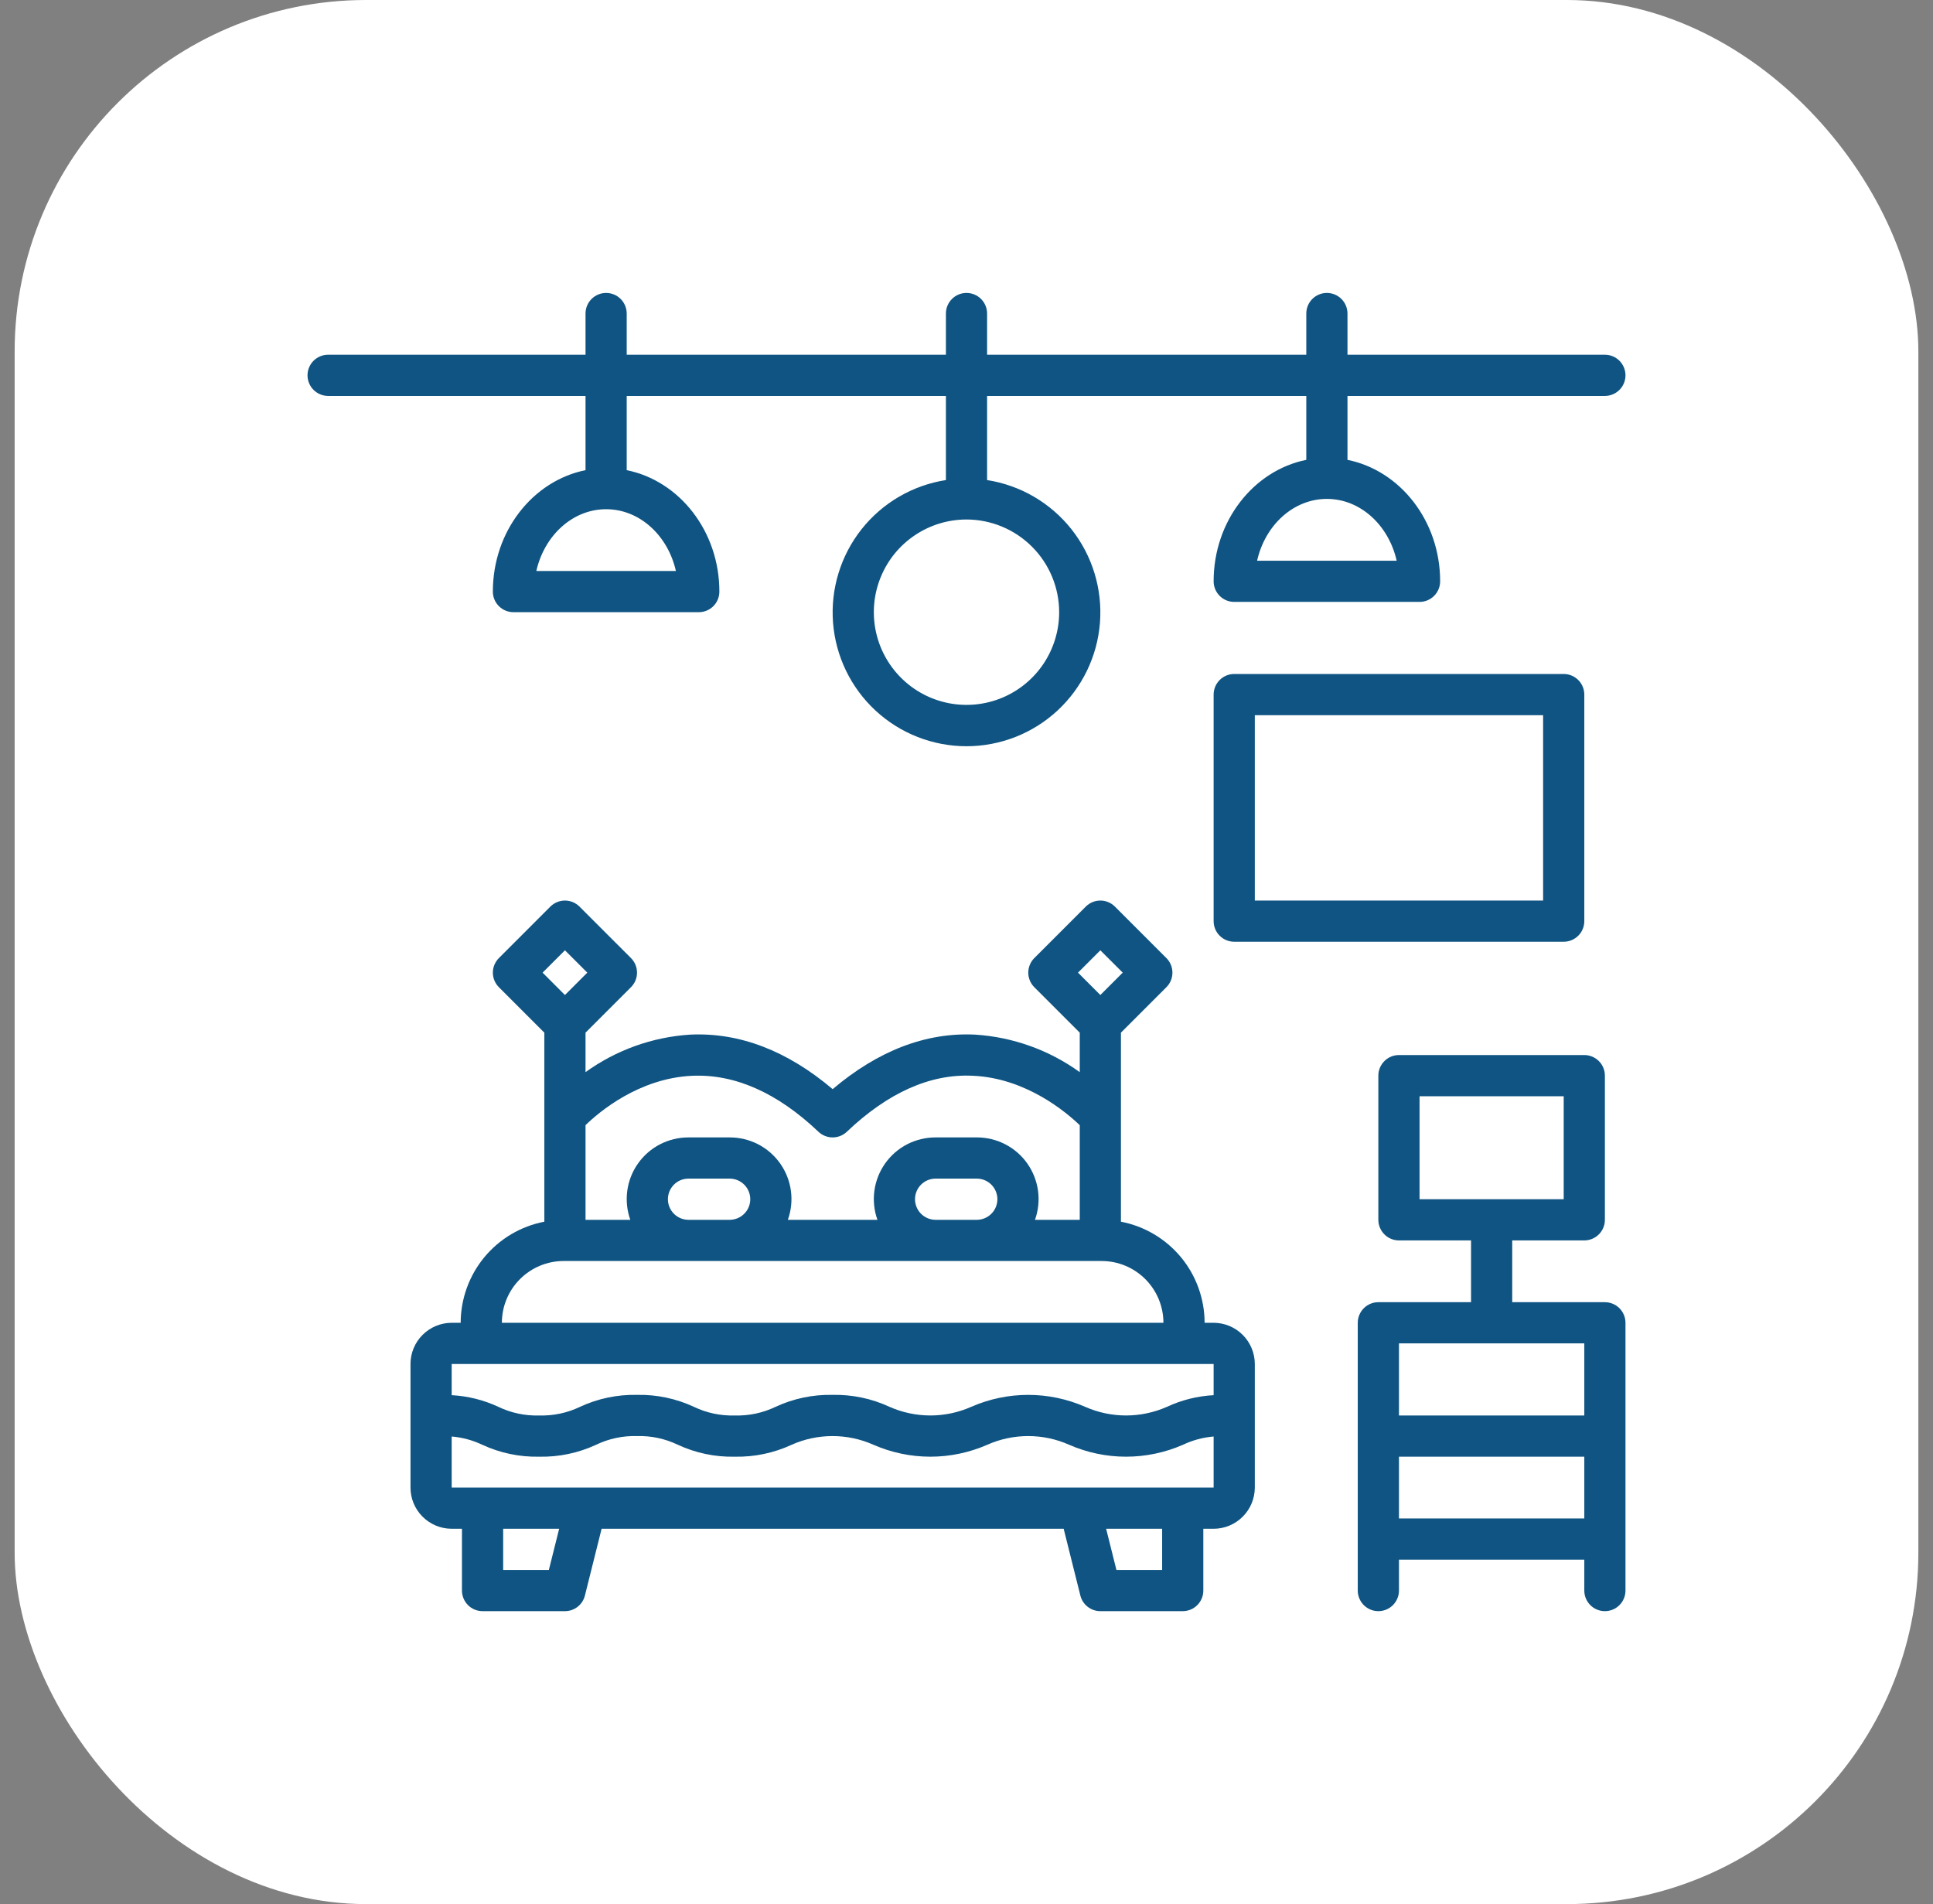 <svg width="66" height="65" viewBox="0 0 66 65" fill="none" xmlns="http://www.w3.org/2000/svg">
<rect x="0" y="0" width="66" height="65" fill="#808080" stroke="none"/>
<rect x="0.5" width="65" height="65" rx="12" fill="white"/>
<g clip-path="url(#clip0_77_978)">
<path d="M54.797 12.109H46.008V10.703C46.008 10.517 45.934 10.338 45.802 10.206C45.67 10.074 45.491 10 45.305 10C45.118 10 44.939 10.074 44.807 10.206C44.676 10.338 44.602 10.517 44.602 10.703V12.109H33.703V10.703C33.703 10.517 33.629 10.338 33.497 10.206C33.365 10.074 33.187 10 33 10C32.813 10 32.635 10.074 32.503 10.206C32.371 10.338 32.297 10.517 32.297 10.703V12.109H21.398V10.703C21.398 10.517 21.324 10.338 21.192 10.206C21.061 10.074 20.882 10 20.695 10C20.509 10 20.33 10.074 20.198 10.206C20.066 10.338 19.992 10.517 19.992 10.703V12.109H11.203C11.017 12.109 10.838 12.184 10.706 12.315C10.574 12.447 10.5 12.626 10.5 12.812C10.5 12.999 10.574 13.178 10.706 13.31C10.838 13.441 11.017 13.516 11.203 13.516H19.992V16.05C18.195 16.412 16.828 18.131 16.828 20.195C16.828 20.382 16.902 20.561 17.034 20.692C17.166 20.824 17.345 20.898 17.531 20.898H23.859C24.046 20.898 24.225 20.824 24.357 20.692C24.488 20.561 24.562 20.382 24.562 20.195C24.562 18.131 23.196 16.412 21.398 16.05V13.516H32.297V16.388C31.16 16.565 30.131 17.165 29.416 18.067C28.702 18.97 28.355 20.109 28.443 21.256C28.532 22.404 29.051 23.476 29.895 24.258C30.74 25.04 31.849 25.474 33 25.474C34.151 25.474 35.26 25.04 36.105 24.258C36.949 23.476 37.468 22.404 37.557 21.256C37.645 20.109 37.298 18.97 36.584 18.067C35.869 17.165 34.84 16.565 33.703 16.388V13.516H44.602V15.698C42.804 16.06 41.438 17.78 41.438 19.844C41.438 20.03 41.512 20.209 41.644 20.341C41.775 20.473 41.954 20.547 42.141 20.547H48.469C48.655 20.547 48.834 20.473 48.966 20.341C49.098 20.209 49.172 20.03 49.172 19.844C49.172 17.78 47.805 16.06 46.008 15.698V13.516H54.797C54.983 13.516 55.162 13.441 55.294 13.31C55.426 13.178 55.5 12.999 55.5 12.812C55.5 12.626 55.426 12.447 55.294 12.315C55.162 12.184 54.983 12.109 54.797 12.109ZM23.078 19.492H18.312C18.586 18.281 19.551 17.383 20.695 17.383C21.84 17.383 22.805 18.281 23.078 19.492ZM36.164 20.898C36.164 21.524 35.978 22.136 35.631 22.656C35.283 23.177 34.789 23.582 34.211 23.822C33.633 24.061 32.996 24.124 32.383 24.002C31.769 23.88 31.205 23.578 30.763 23.136C30.32 22.693 30.019 22.13 29.897 21.516C29.775 20.902 29.837 20.266 30.077 19.688C30.316 19.109 30.722 18.615 31.242 18.268C31.762 17.92 32.374 17.734 33 17.734C33.839 17.735 34.643 18.069 35.236 18.662C35.83 19.255 36.163 20.06 36.164 20.898ZM47.688 19.141H42.922C43.195 17.929 44.16 17.031 45.305 17.031C46.449 17.031 47.414 17.929 47.688 19.141Z" fill="#0F5482"/>
<path d="M54.797 44.453H51.633V42.344H54.094C54.28 42.344 54.459 42.27 54.591 42.138C54.723 42.006 54.797 41.827 54.797 41.641V36.719C54.797 36.532 54.723 36.353 54.591 36.222C54.459 36.09 54.28 36.016 54.094 36.016H47.766C47.579 36.016 47.4 36.09 47.269 36.222C47.137 36.353 47.062 36.532 47.062 36.719V41.641C47.062 41.827 47.137 42.006 47.269 42.138C47.4 42.27 47.579 42.344 47.766 42.344H50.227V44.453H47.062C46.876 44.453 46.697 44.527 46.565 44.659C46.434 44.791 46.359 44.97 46.359 45.156V54.297C46.359 54.483 46.434 54.662 46.565 54.794C46.697 54.926 46.876 55 47.062 55C47.249 55 47.428 54.926 47.56 54.794C47.691 54.662 47.766 54.483 47.766 54.297V53.242H54.094V54.297C54.094 54.483 54.168 54.662 54.3 54.794C54.432 54.926 54.61 55 54.797 55C54.983 55 55.162 54.926 55.294 54.794C55.426 54.662 55.5 54.483 55.5 54.297V45.156C55.5 44.97 55.426 44.791 55.294 44.659C55.162 44.527 54.983 44.453 54.797 44.453ZM48.469 40.938V37.422H53.391V40.938H48.469ZM54.094 51.836H47.766V49.727H54.094V51.836ZM54.094 48.32H47.766V45.859H54.094V48.32Z" fill="#0F5482"/>
<path d="M53.391 32.148C53.577 32.148 53.756 32.074 53.888 31.942C54.02 31.811 54.094 31.632 54.094 31.445V23.711C54.094 23.524 54.02 23.346 53.888 23.214C53.756 23.082 53.577 23.008 53.391 23.008H42.141C41.954 23.008 41.775 23.082 41.644 23.214C41.512 23.346 41.438 23.524 41.438 23.711V31.445C41.438 31.632 41.512 31.811 41.644 31.942C41.775 32.074 41.954 32.148 42.141 32.148H53.391ZM42.844 24.414H52.688V30.742H42.844V24.414Z" fill="#0F5482"/>
<path d="M15.773 52.188V54.297C15.773 54.483 15.848 54.662 15.979 54.794C16.111 54.926 16.29 55 16.477 55H19.289C19.446 55 19.598 54.948 19.722 54.851C19.845 54.755 19.933 54.62 19.971 54.468L20.541 52.188H36.318L36.888 54.468C36.926 54.62 37.014 54.755 37.138 54.851C37.261 54.948 37.413 55 37.57 55H40.383C40.569 55 40.748 54.926 40.88 54.794C41.012 54.662 41.086 54.483 41.086 54.297V52.188H41.438C41.81 52.187 42.168 52.039 42.431 51.775C42.695 51.512 42.843 51.154 42.844 50.781V46.562C42.843 46.19 42.695 45.832 42.431 45.569C42.168 45.305 41.81 45.157 41.438 45.156H41.13C41.129 44.339 40.843 43.547 40.322 42.917C39.8 42.288 39.076 41.859 38.273 41.705V35.252L39.825 33.7C39.891 33.635 39.942 33.557 39.978 33.472C40.013 33.387 40.031 33.295 40.031 33.203C40.031 33.111 40.013 33.019 39.978 32.934C39.942 32.849 39.891 32.771 39.825 32.706L38.067 30.948C38.002 30.883 37.925 30.831 37.839 30.796C37.754 30.76 37.663 30.742 37.57 30.742C37.478 30.742 37.387 30.76 37.301 30.796C37.216 30.831 37.139 30.883 37.073 30.948L35.315 32.706C35.25 32.771 35.198 32.849 35.163 32.934C35.128 33.019 35.109 33.111 35.109 33.203C35.109 33.295 35.128 33.387 35.163 33.472C35.198 33.557 35.25 33.635 35.315 33.7L36.867 35.252V36.6C35.821 35.845 34.583 35.401 33.295 35.319C31.619 35.236 29.981 35.866 28.43 37.18C26.878 35.867 25.246 35.239 23.564 35.319C22.277 35.401 21.038 35.845 19.992 36.6V35.252L21.544 33.7C21.609 33.635 21.661 33.557 21.697 33.472C21.732 33.387 21.75 33.295 21.75 33.203C21.75 33.111 21.732 33.019 21.697 32.934C21.661 32.849 21.609 32.771 21.544 32.706L19.786 30.948C19.721 30.883 19.643 30.831 19.558 30.796C19.473 30.76 19.381 30.742 19.289 30.742C19.197 30.742 19.105 30.76 19.02 30.796C18.935 30.831 18.857 30.883 18.792 30.948L17.034 32.706C16.969 32.771 16.917 32.849 16.882 32.934C16.846 33.019 16.828 33.111 16.828 33.203C16.828 33.295 16.846 33.387 16.882 33.472C16.917 33.557 16.969 33.635 17.034 33.7L18.586 35.252V41.705C17.783 41.859 17.059 42.288 16.538 42.917C16.017 43.547 15.731 44.339 15.729 45.156H15.422C15.049 45.157 14.692 45.305 14.428 45.569C14.164 45.832 14.016 46.19 14.016 46.562V50.781C14.016 51.154 14.164 51.512 14.428 51.775C14.692 52.039 15.049 52.187 15.422 52.188H15.773ZM18.74 53.594H17.18V52.188H19.092L18.74 53.594ZM39.68 53.594H38.119L37.768 52.188H39.68V53.594ZM36.807 33.203L37.57 32.44L38.334 33.203L37.57 33.967L36.807 33.203ZM23.63 36.724C25.085 36.658 26.539 37.299 27.945 38.635C28.076 38.759 28.249 38.828 28.43 38.828C28.61 38.828 28.783 38.759 28.914 38.635C30.316 37.302 31.761 36.651 33.217 36.723C35.025 36.802 36.398 37.96 36.867 38.411V41.641H35.338C35.452 41.323 35.487 40.982 35.442 40.647C35.396 40.313 35.27 39.994 35.076 39.718C34.881 39.442 34.622 39.217 34.322 39.062C34.022 38.908 33.689 38.827 33.352 38.828H31.945C31.608 38.827 31.275 38.908 30.974 39.062C30.674 39.217 30.416 39.442 30.221 39.718C30.026 39.994 29.901 40.313 29.855 40.647C29.81 40.982 29.845 41.323 29.959 41.641H26.9C27.014 41.323 27.05 40.982 27.004 40.647C26.959 40.313 26.833 39.994 26.638 39.718C26.443 39.442 26.185 39.217 25.885 39.062C25.585 38.908 25.252 38.827 24.914 38.828H23.508C23.17 38.827 22.837 38.908 22.537 39.062C22.237 39.217 21.979 39.442 21.784 39.718C21.589 39.994 21.463 40.313 21.418 40.647C21.372 40.982 21.408 41.323 21.521 41.641H19.992V38.409C20.455 37.96 21.812 36.808 23.63 36.724ZM34.055 40.938C34.054 41.124 33.98 41.303 33.849 41.434C33.717 41.566 33.538 41.64 33.352 41.641H31.945C31.759 41.641 31.58 41.566 31.448 41.435C31.316 41.303 31.242 41.124 31.242 40.938C31.242 40.751 31.316 40.572 31.448 40.44C31.58 40.308 31.759 40.234 31.945 40.234H33.352C33.538 40.235 33.717 40.309 33.849 40.441C33.98 40.572 34.054 40.751 34.055 40.938ZM25.617 40.938C25.617 41.124 25.543 41.303 25.411 41.434C25.279 41.566 25.101 41.64 24.914 41.641H23.508C23.321 41.641 23.142 41.566 23.011 41.435C22.879 41.303 22.805 41.124 22.805 40.938C22.805 40.751 22.879 40.572 23.011 40.44C23.142 40.308 23.321 40.234 23.508 40.234H24.914C25.101 40.235 25.279 40.309 25.411 40.441C25.543 40.572 25.617 40.751 25.617 40.938ZM18.526 33.203L19.289 32.44L20.053 33.203L19.289 33.967L18.526 33.203ZM19.245 43.047H37.614C38.173 43.047 38.71 43.27 39.105 43.665C39.501 44.061 39.723 44.597 39.724 45.156H17.136C17.136 44.597 17.359 44.061 17.754 43.665C18.15 43.27 18.686 43.047 19.245 43.047ZM15.422 46.562H41.438L41.438 47.627C40.887 47.657 40.346 47.791 39.846 48.024C39.405 48.219 38.929 48.32 38.447 48.32C37.966 48.32 37.489 48.219 37.049 48.024C36.436 47.756 35.775 47.617 35.106 47.617C34.437 47.617 33.776 47.756 33.163 48.024C32.723 48.219 32.247 48.32 31.766 48.32C31.285 48.32 30.809 48.219 30.369 48.024C29.761 47.742 29.096 47.602 28.426 47.617C27.756 47.602 27.091 47.742 26.483 48.024C26.048 48.233 25.569 48.335 25.086 48.32C24.604 48.335 24.125 48.233 23.69 48.024C23.082 47.742 22.418 47.602 21.748 47.617C21.078 47.602 20.413 47.742 19.806 48.024C19.371 48.233 18.892 48.335 18.41 48.32C17.927 48.335 17.448 48.233 17.013 48.024C16.513 47.791 15.973 47.657 15.422 47.627V46.562ZM15.422 49.038C15.784 49.068 16.138 49.164 16.467 49.32C17.075 49.602 17.739 49.741 18.41 49.727C19.079 49.742 19.744 49.602 20.352 49.32C20.787 49.111 21.265 49.009 21.748 49.023C22.23 49.009 22.709 49.111 23.144 49.32C23.752 49.602 24.416 49.742 25.086 49.727C25.756 49.741 26.421 49.602 27.029 49.32C27.469 49.124 27.945 49.023 28.426 49.023C28.907 49.023 29.383 49.124 29.823 49.32C30.436 49.588 31.097 49.727 31.766 49.727C32.435 49.727 33.096 49.588 33.709 49.32C34.149 49.124 34.625 49.023 35.106 49.023C35.588 49.023 36.064 49.124 36.504 49.32C37.117 49.588 37.778 49.727 38.447 49.727C39.116 49.727 39.778 49.588 40.391 49.32C40.72 49.164 41.075 49.068 41.438 49.038L41.438 50.781H15.422V49.038Z" fill="#0F5482"/>
</g>
<defs>
<clipPath id="clip0_77_978">
<rect width="45" height="45" fill="white" transform="translate(10.5 10)"/>
</clipPath>
</defs>
</svg>
